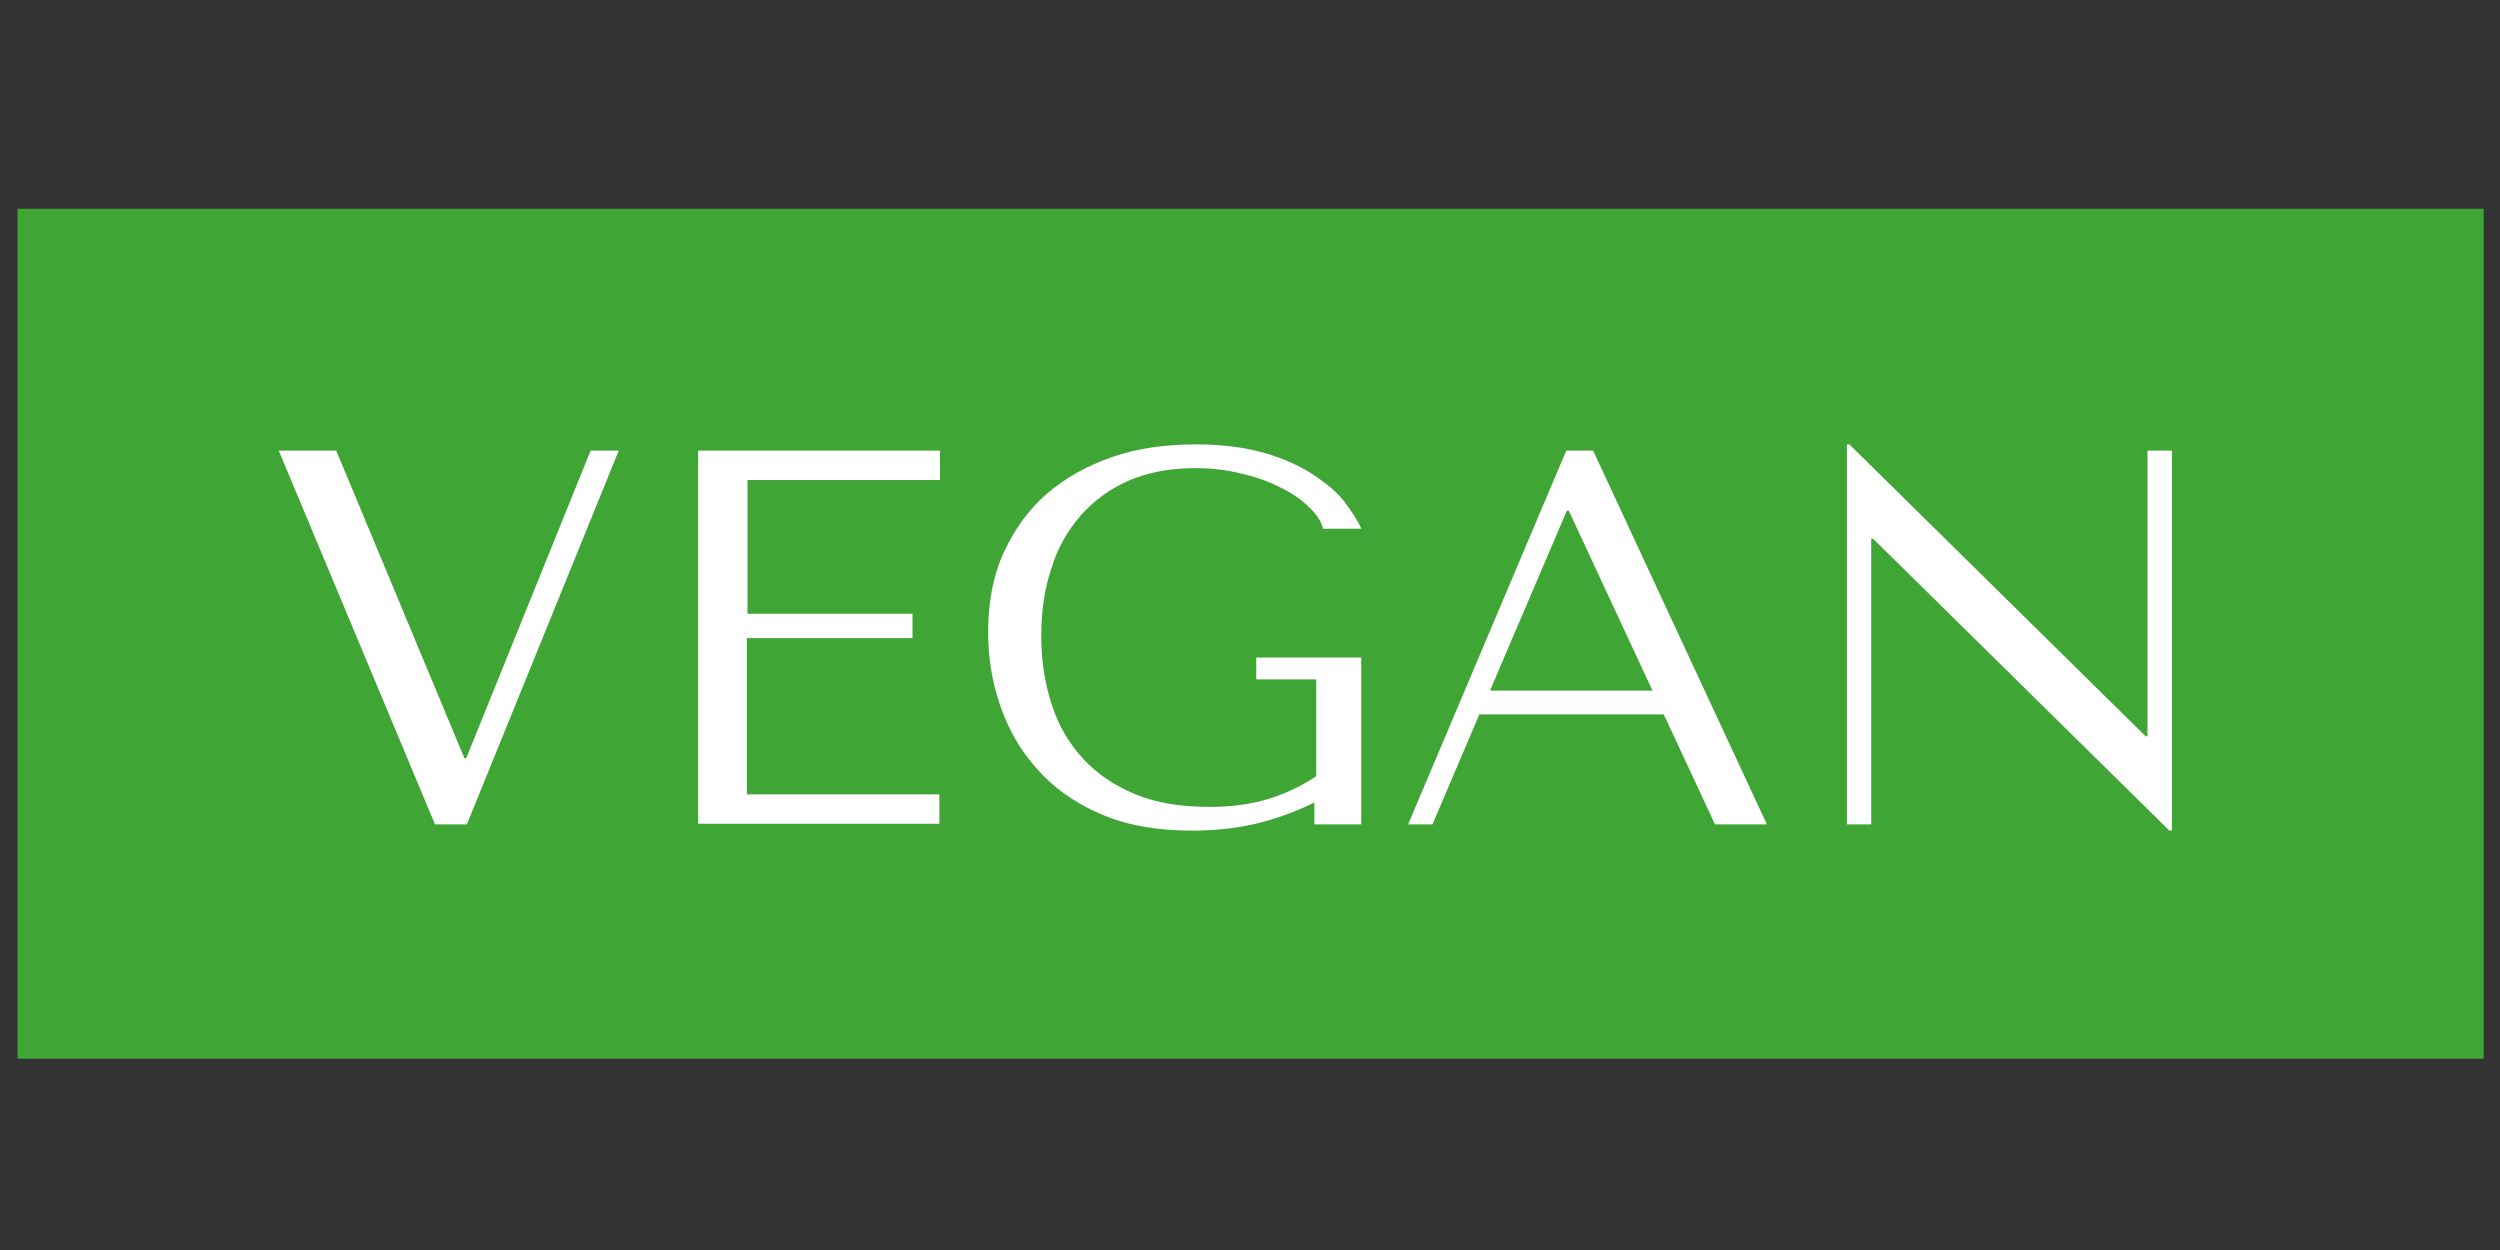 <?xml version="1.0" encoding="utf-8"?>
<!-- Generator: Adobe Illustrator 26.2.1, SVG Export Plug-In . SVG Version: 6.00 Build 0)  -->
<svg version="1.1" id="Ebene_1" xmlns="http://www.w3.org/2000/svg" xmlns:xlink="http://www.w3.org/1999/xlink" x="0px" y="0px"
	 viewBox="0 0 400 200" style="enable-background:new 0 0 400 200;" xml:space="preserve">
<rect x="0" y="0" width="400" height="200" fill="#333333" stroke="none"/>
<style type="text/css">
	.st0{fill:#3FA535;}
	.st1{fill:#FFFFFF;}
</style>
<rect x="2.8" y="33.4" class="st0" width="394.6" height="136"/>
<g>
	<path class="st1" d="M53.8,72.1l20.5,49.2h0.3l19.9-49.2H99l-24.3,59.8h-5.1l-25-59.8H53.8z"/>
	<path class="st1" d="M150.4,72.1v4.7h-30.8v21.4H146v3.9h-26.5v25h30.8v4.7h-38.6V72.1H150.4z"/>
	<path class="st1" d="M217.6,131.9h-7.3v-3.5c-2.2,1.1-4.9,2.2-8.2,3.1c-3.3,0.9-7.1,1.4-11.4,1.4c-5.7,0-10.6-0.9-14.7-2.7
		c-4.1-1.8-7.5-4.2-10.1-7.2c-2.7-3-4.6-6.4-5.9-10.2c-1.3-3.8-1.9-7.7-1.9-11.7c0-4.7,0.8-9,2.5-12.7c1.7-3.7,4-6.9,6.9-9.4
		c3-2.6,6.5-4.5,10.5-5.9c4.1-1.4,8.5-2,13.4-2c4.2,0,7.9,0.5,11,1.4c3.1,0.9,5.7,2.1,7.8,3.5c2.1,1.4,3.8,2.8,5,4.4
		c1.2,1.6,2.1,3,2.6,4.2h-6.1c-0.3-1.2-1.1-2.4-2.3-3.5c-1.2-1.2-2.7-2.2-4.5-3.1c-1.8-0.9-3.9-1.7-6.2-2.2
		c-2.3-0.6-4.8-0.9-7.5-0.9c-4,0-7.6,0.7-10.6,2c-3,1.3-5.6,3.2-7.7,5.6c-2.1,2.4-3.7,5.2-4.7,8.5c-1.1,3.3-1.6,6.9-1.6,10.8
		c0,4,0.6,7.6,1.7,11s2.8,6.2,5,8.6c2.2,2.4,5,4.3,8.4,5.7s7.3,2,11.8,2c3.4,0,6.5-0.4,9.2-1.2c2.7-0.8,5.3-2,7.9-3.7v-15.5h-9.6
		v-3.5h16.8V131.9z"/>
	<path class="st1" d="M236.7,114.3l-7.5,17.6h-3.9l25.3-59.8h4.3l27.8,59.8h-8.3l-8.2-17.6H236.7z M251,81.7h-0.3l-12.3,28.8h26
		L251,81.7z"/>
	<path class="st1" d="M347.5,72.1v60.8h-0.4l-47.4-46.7h-0.3v45.7h-3.9V71.1h0.4l47.4,46.7h0.3V72.1H347.5z"/>
</g>
</svg>
